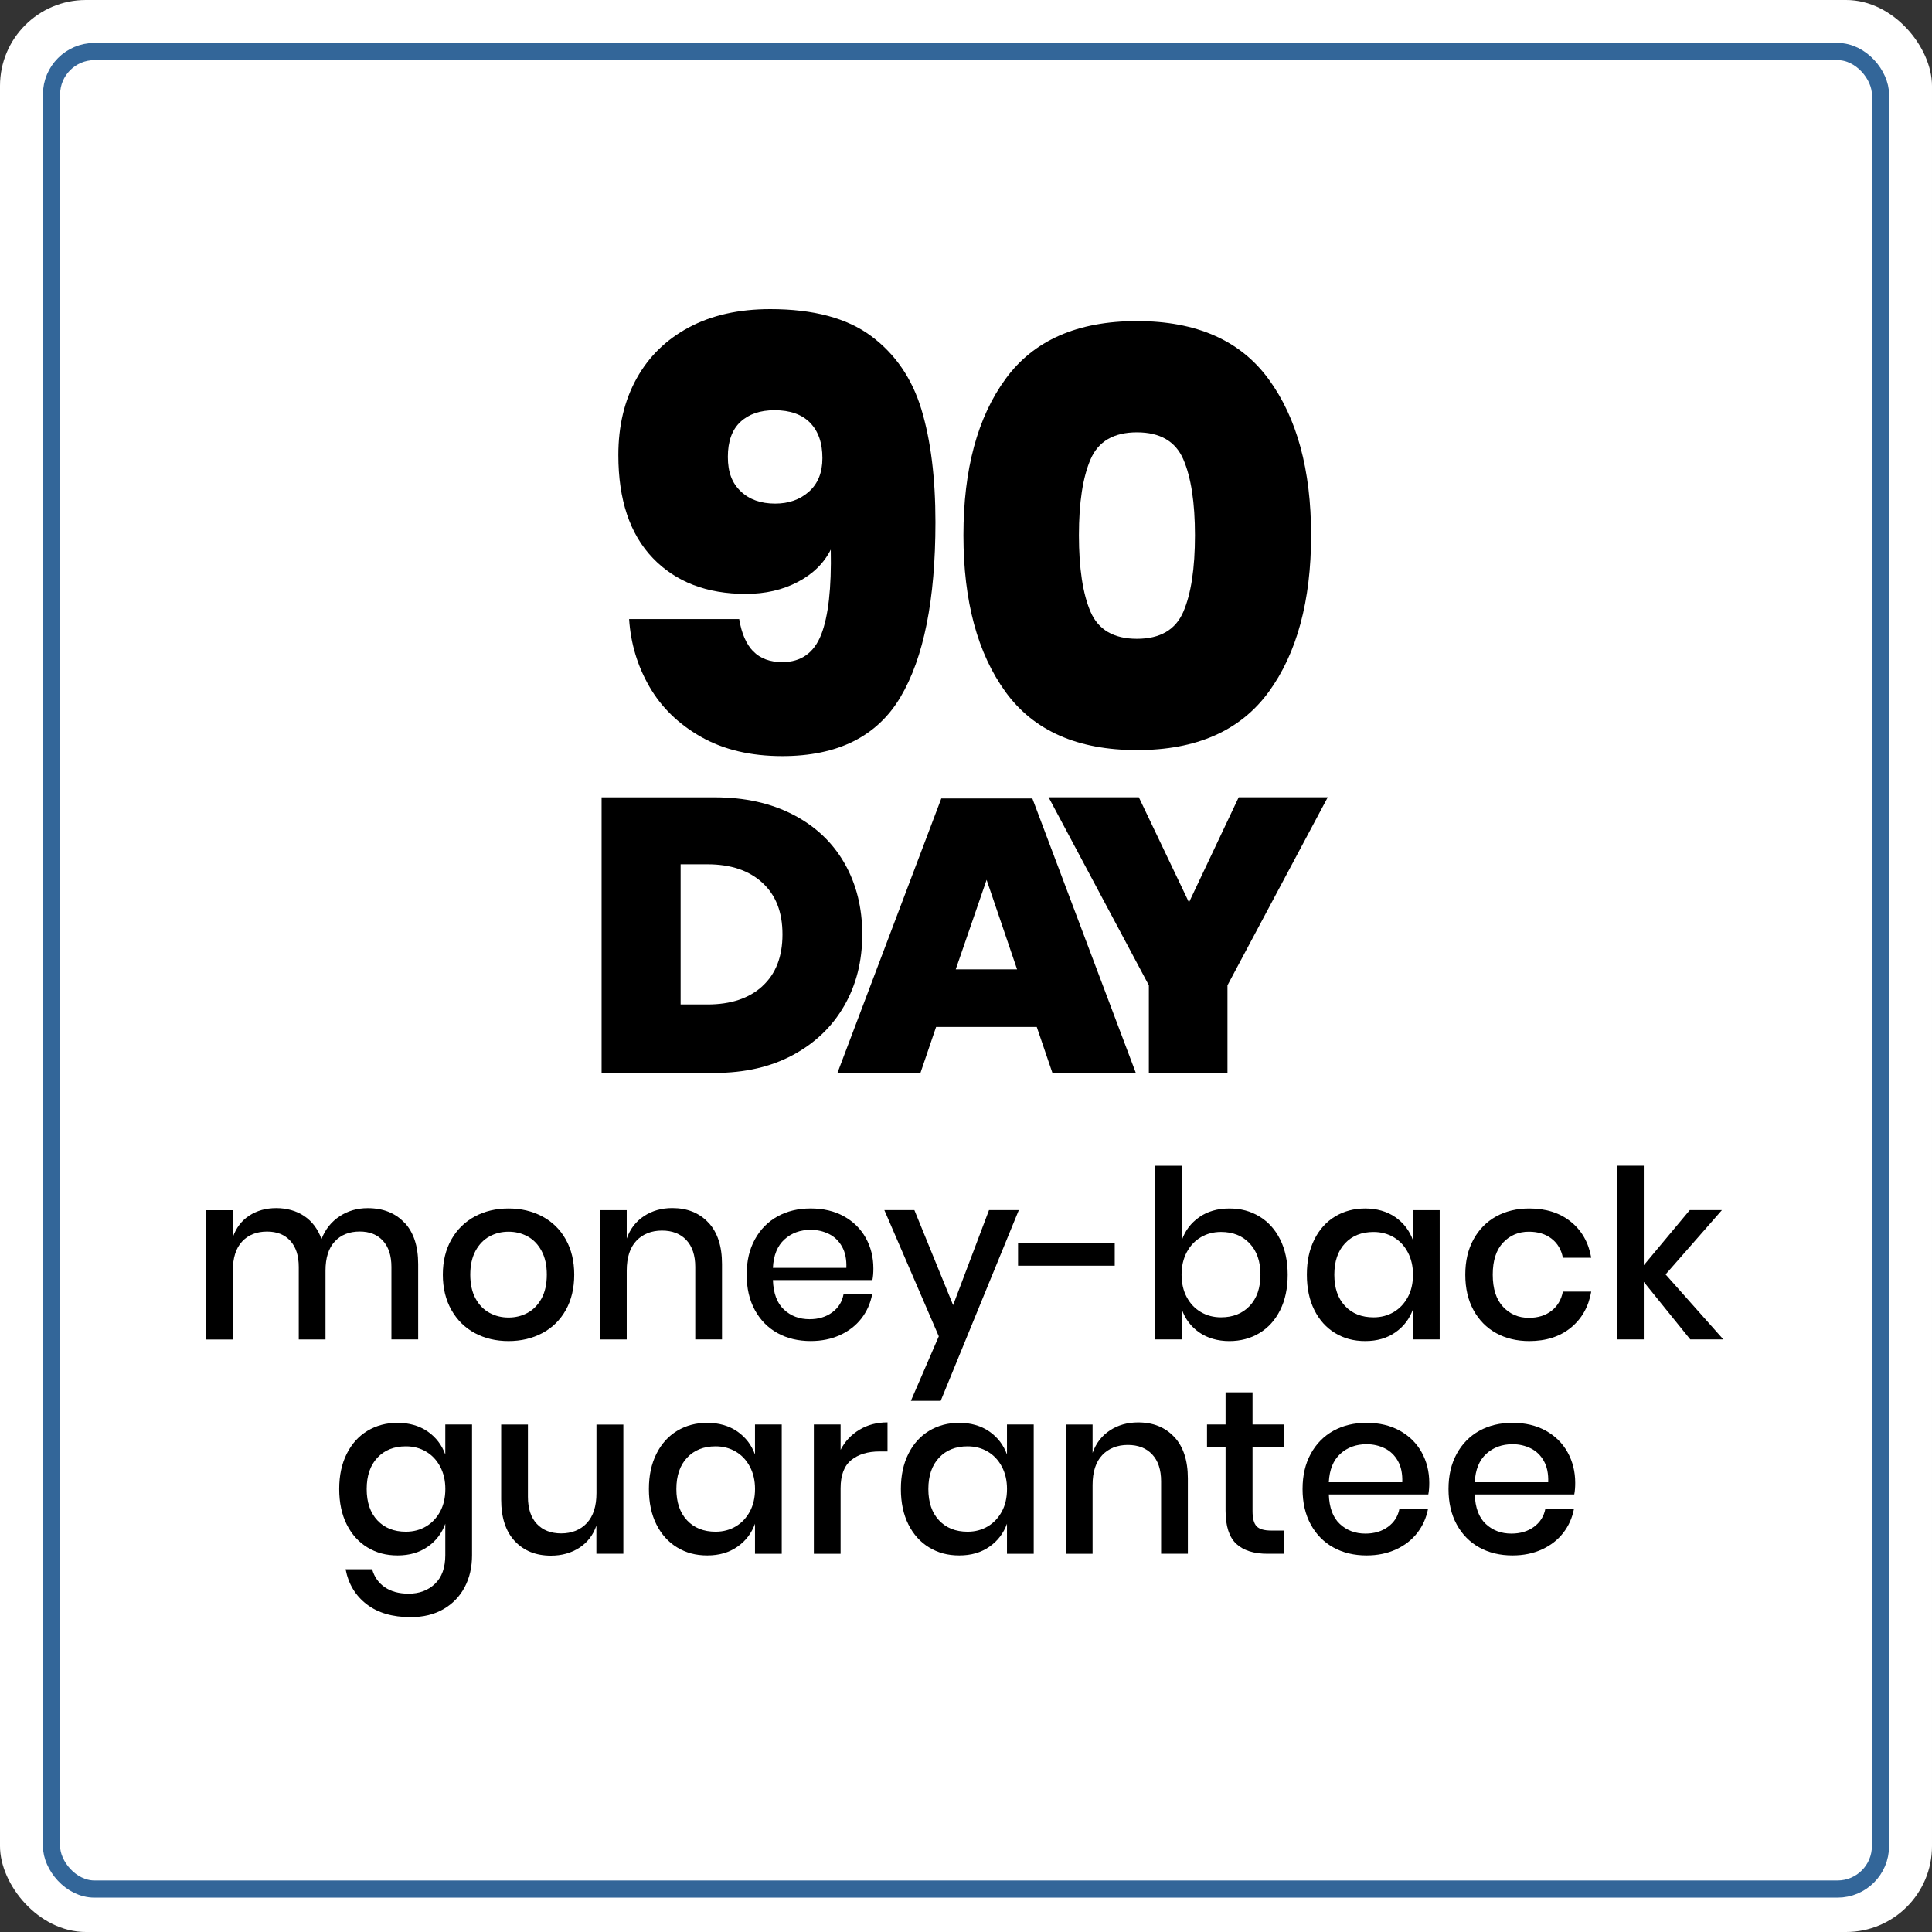 <svg width="225" height="225" viewBox="0 0 225 225" fill="none" xmlns="http://www.w3.org/2000/svg">
<rect x="0" y="0" width="225" height="225" fill="#333333" stroke="none"/>
<rect width="225" height="225" rx="10" fill="white"/>
<rect x="6" y="6" width="213" height="214" rx="5" fill="white" stroke="#336699" stroke-width="2"/>
<path d="M87.727 75.855C88.541 76.691 89.667 77.109 91.106 77.109C93.288 77.109 94.797 76.04 95.638 73.902C96.473 71.764 96.843 68.469 96.751 64.007C95.959 65.587 94.683 66.841 92.919 67.769C91.154 68.697 89.131 69.164 86.856 69.164C82.303 69.164 78.691 67.769 76.02 64.984C73.35 62.195 72.012 58.2 72.012 53C72.012 49.608 72.72 46.634 74.137 44.082C75.554 41.526 77.586 39.542 80.235 38.125C82.883 36.708 86.042 36 89.711 36C94.727 36 98.642 37.047 101.454 39.137C104.265 41.227 106.214 44.073 107.305 47.672C108.396 51.271 108.942 55.653 108.942 60.809C108.942 69.823 107.582 76.616 104.863 81.192C102.144 85.767 97.556 88.055 91.102 88.055C87.432 88.055 84.282 87.312 81.66 85.825C79.034 84.338 77.028 82.389 75.633 79.973C74.238 77.558 73.451 74.931 73.266 72.098H86.086C86.363 73.77 86.909 75.024 87.723 75.86L87.727 75.855ZM94.349 49.238C93.394 48.261 92.012 47.773 90.204 47.773C88.532 47.773 87.208 48.226 86.231 49.133C85.255 50.039 84.766 51.398 84.766 53.211C84.766 55.023 85.263 56.264 86.266 57.219C87.265 58.174 88.603 58.649 90.275 58.649C91.854 58.649 93.165 58.187 94.212 57.254C95.259 56.326 95.778 55.023 95.778 53.352C95.778 51.587 95.303 50.215 94.349 49.243V49.238Z" fill="black"/>
<path d="M112.201 62.339C112.201 54.675 113.837 48.599 117.115 44.116C120.388 39.633 125.487 37.394 132.412 37.394C139.337 37.394 144.445 39.646 147.74 44.151C151.04 48.656 152.69 54.719 152.69 62.339C152.69 69.959 151.04 76.092 147.74 80.597C144.44 85.102 139.333 87.355 132.412 87.355C125.492 87.355 120.393 85.102 117.115 80.597C113.842 76.092 112.201 70.007 112.201 62.339ZM139.165 62.339C139.165 58.529 138.712 55.581 137.806 53.487C136.9 51.397 135.1 50.35 132.408 50.35C129.715 50.35 127.911 51.397 127.01 53.487C126.103 55.577 125.65 58.529 125.65 62.339C125.65 66.149 126.103 69.167 127.01 71.257C127.916 73.346 129.715 74.394 132.408 74.394C135.1 74.394 136.904 73.346 137.806 71.257C138.712 69.167 139.165 66.193 139.165 62.339Z" fill="black"/>
<path d="M47.103 142.38C48.168 143.511 48.7 145.121 48.7 147.216V155.989H45.585V147.546C45.585 146.235 45.255 145.218 44.599 144.501C43.944 143.784 43.042 143.423 41.894 143.423C40.675 143.423 39.703 143.81 38.986 144.585C38.264 145.359 37.908 146.494 37.908 147.986V155.993H34.793V147.55C34.793 146.239 34.463 145.223 33.807 144.505C33.151 143.784 32.249 143.428 31.101 143.428C29.883 143.428 28.91 143.815 28.193 144.589C27.471 145.363 27.115 146.499 27.115 147.99V155.998H24V140.942H27.115V144.083C27.498 142.992 28.136 142.152 29.029 141.571C29.922 140.99 30.969 140.695 32.17 140.695C33.371 140.695 34.515 141.003 35.435 141.624C36.355 142.244 37.023 143.137 37.441 144.303C37.877 143.172 38.581 142.292 39.544 141.654C40.508 141.016 41.603 140.7 42.822 140.7C44.608 140.7 46.034 141.263 47.099 142.394L47.103 142.38Z" fill="black"/>
<path d="M63.157 141.667C64.323 142.287 65.234 143.18 65.889 144.346C66.545 145.512 66.875 146.88 66.875 148.447C66.875 150.013 66.545 151.408 65.889 152.574C65.234 153.739 64.323 154.633 63.157 155.253C61.991 155.873 60.68 156.181 59.224 156.181C57.767 156.181 56.461 155.873 55.303 155.253C54.146 154.633 53.236 153.735 52.571 152.56C51.907 151.386 51.572 150.013 51.572 148.447C51.572 146.88 51.907 145.512 52.571 144.346C53.236 143.18 54.146 142.287 55.303 141.667C56.461 141.046 57.767 140.738 59.224 140.738C60.68 140.738 61.991 141.046 63.157 141.667ZM57.011 143.99C56.337 144.355 55.796 144.914 55.383 145.67C54.974 146.427 54.767 147.351 54.767 148.442C54.767 149.533 54.974 150.484 55.383 151.227C55.792 151.975 56.333 152.53 57.011 152.895C57.684 153.26 58.423 153.44 59.224 153.44C60.024 153.44 60.764 153.26 61.437 152.895C62.11 152.53 62.651 151.975 63.065 151.227C63.474 150.479 63.681 149.551 63.681 148.442C63.681 147.333 63.474 146.427 63.065 145.67C62.655 144.914 62.114 144.355 61.437 143.99C60.764 143.624 60.024 143.444 59.224 143.444C58.423 143.444 57.684 143.624 57.011 143.99Z" fill="black"/>
<path d="M82.501 142.38C83.557 143.511 84.085 145.121 84.085 147.215V155.988H80.97V147.545C80.97 146.199 80.622 145.156 79.932 144.417C79.241 143.678 78.291 143.313 77.09 143.313C75.888 143.313 74.859 143.709 74.111 144.501C73.363 145.293 72.989 146.454 72.989 147.985V155.993H69.874V140.937H72.989V144.241C73.389 143.11 74.062 142.239 75.013 141.619C75.959 140.998 77.054 140.69 78.291 140.69C80.037 140.69 81.441 141.254 82.497 142.384L82.501 142.38Z" fill="black"/>
<path d="M101.599 149.073H90.014C90.067 150.622 90.498 151.77 91.299 152.513C92.1 153.261 93.094 153.635 94.278 153.635C95.316 153.635 96.196 153.371 96.913 152.843C97.635 152.315 98.075 151.611 98.237 150.74H101.572C101.37 151.796 100.952 152.733 100.314 153.556C99.676 154.374 98.849 155.017 97.828 155.483C96.808 155.95 95.668 156.178 94.414 156.178C92.958 156.178 91.669 155.87 90.547 155.25C89.425 154.63 88.549 153.737 87.911 152.571C87.273 151.405 86.957 150.028 86.957 148.444C86.957 146.86 87.273 145.509 87.911 144.343C88.549 143.177 89.429 142.284 90.547 141.664C91.669 141.043 92.953 140.735 94.414 140.735C95.875 140.735 97.177 141.039 98.281 141.651C99.381 142.262 100.231 143.098 100.825 144.163C101.418 145.227 101.713 146.415 101.713 147.727C101.713 148.237 101.678 148.681 101.603 149.064L101.599 149.073ZM98.061 145.179C97.688 144.515 97.177 144.022 96.53 143.705C95.884 143.388 95.18 143.226 94.414 143.226C93.195 143.226 92.175 143.6 91.352 144.348C90.534 145.095 90.085 146.195 90.014 147.652H98.567C98.603 146.666 98.436 145.843 98.061 145.179Z" fill="black"/>
<path d="M106.49 140.929L111 151.994L115.18 140.929H118.651L109.552 163.143H106.081L109.332 155.628L102.992 140.929H106.49Z" fill="black"/>
<path d="M129.821 144.782V147.404H118.562V144.782H129.821Z" fill="black"/>
<path d="M146.669 141.669C147.698 142.289 148.503 143.182 149.089 144.348C149.669 145.514 149.964 146.882 149.964 148.449C149.964 150.015 149.674 151.41 149.089 152.575C148.508 153.741 147.698 154.635 146.669 155.255C145.639 155.875 144.469 156.183 143.158 156.183C141.847 156.183 140.623 155.844 139.66 155.171C138.696 154.498 138.019 153.605 137.636 152.492V155.99H134.521V135.769H137.636V144.432C138.019 143.323 138.692 142.43 139.66 141.752C140.623 141.079 141.789 140.74 143.158 140.74C144.526 140.74 145.639 141.048 146.669 141.669ZM139.849 144.088C139.158 144.498 138.608 145.083 138.208 145.835C137.808 146.592 137.605 147.463 137.605 148.444C137.605 149.425 137.808 150.318 138.208 151.066C138.608 151.814 139.154 152.391 139.849 152.8C140.544 153.209 141.323 153.416 142.199 153.416C143.584 153.416 144.693 152.976 145.534 152.092C146.37 151.207 146.792 149.993 146.792 148.444C146.792 146.895 146.374 145.703 145.534 144.81C144.698 143.917 143.584 143.472 142.199 143.472C141.323 143.472 140.54 143.679 139.849 144.088Z" fill="black"/>
<path d="M162.501 141.75C163.465 142.423 164.151 143.317 164.551 144.43V140.932H167.666V155.988H164.551V152.49C164.151 153.603 163.469 154.496 162.501 155.169C161.538 155.843 160.372 156.181 159.003 156.181C157.635 156.181 156.522 155.873 155.492 155.253C154.463 154.633 153.658 153.739 153.072 152.574C152.487 151.408 152.197 150.03 152.197 148.447C152.197 146.863 152.487 145.512 153.072 144.346C153.653 143.18 154.463 142.287 155.492 141.667C156.522 141.046 157.692 140.738 159.003 140.738C160.314 140.738 161.533 141.077 162.501 141.75ZM156.641 144.799C155.813 145.684 155.395 146.898 155.395 148.447C155.395 149.995 155.809 151.21 156.641 152.094C157.468 152.978 158.576 153.418 159.962 153.418C160.838 153.418 161.621 153.211 162.312 152.802C163.003 152.393 163.548 151.812 163.953 151.069C164.358 150.325 164.556 149.445 164.556 148.447C164.556 147.448 164.353 146.594 163.953 145.838C163.553 145.081 163.007 144.5 162.312 144.091C161.621 143.682 160.838 143.475 159.962 143.475C158.576 143.475 157.472 143.915 156.641 144.799Z" fill="black"/>
<path d="M182.94 142.283C184.215 143.312 185.007 144.711 185.315 146.476H182.011C181.831 145.53 181.386 144.786 180.687 144.249C179.987 143.712 179.107 143.444 178.051 143.444C176.85 143.444 175.847 143.866 175.046 144.716C174.246 145.565 173.845 146.805 173.845 148.447C173.845 150.088 174.246 151.333 175.046 152.191C175.847 153.049 176.85 153.475 178.051 153.475C179.107 153.475 179.987 153.203 180.687 152.657C181.386 152.112 181.831 151.364 182.011 150.418H185.315C185.007 152.186 184.211 153.585 182.94 154.624C181.664 155.662 180.053 156.181 178.104 156.181C176.648 156.181 175.359 155.873 174.237 155.253C173.115 154.633 172.239 153.739 171.601 152.574C170.964 151.408 170.647 150.03 170.647 148.447C170.647 146.863 170.964 145.512 171.601 144.346C172.239 143.18 173.119 142.287 174.237 141.667C175.359 141.046 176.644 140.738 178.104 140.738C180.053 140.738 181.664 141.253 182.94 142.283Z" fill="black"/>
<path d="M196.846 155.985L191.435 149.288V155.985H188.32V135.764H191.435V147.348L196.789 140.929H200.533L193.973 148.417L200.696 155.985H196.842H196.846Z" fill="black"/>
<path d="M49.809 166.714C50.773 167.387 51.459 168.28 51.859 169.394V165.896H54.974V181.114C54.974 182.518 54.688 183.759 54.112 184.845C53.54 185.928 52.713 186.781 51.639 187.402C50.566 188.022 49.29 188.33 47.816 188.33C45.704 188.33 43.997 187.828 42.695 186.825C41.392 185.822 40.578 184.467 40.248 182.755H43.337C43.592 183.649 44.085 184.344 44.811 184.845C45.541 185.347 46.47 185.598 47.596 185.598C48.832 185.598 49.853 185.215 50.658 184.449C51.459 183.684 51.859 182.571 51.859 181.114V177.454C51.459 178.567 50.777 179.46 49.809 180.133C48.846 180.806 47.68 181.145 46.311 181.145C44.943 181.145 43.83 180.837 42.8 180.217C41.771 179.596 40.966 178.703 40.38 177.537C39.795 176.371 39.505 174.994 39.505 173.41C39.505 171.827 39.795 170.476 40.38 169.31C40.961 168.144 41.771 167.251 42.8 166.63C43.83 166.01 45 165.702 46.311 165.702C47.622 165.702 48.841 166.041 49.809 166.714ZM43.949 169.763C43.121 170.647 42.704 171.862 42.704 173.41C42.704 174.959 43.117 176.173 43.949 177.058C44.776 177.942 45.885 178.382 47.27 178.382C48.146 178.382 48.929 178.175 49.62 177.766C50.311 177.357 50.856 176.776 51.261 176.033C51.661 175.285 51.864 174.409 51.864 173.41C51.864 172.412 51.661 171.558 51.261 170.801C50.861 170.045 50.315 169.464 49.62 169.055C48.929 168.646 48.146 168.439 47.27 168.439C45.885 168.439 44.78 168.879 43.949 169.763Z" fill="black"/>
<path d="M72.596 165.895V180.95H69.454V177.673C69.072 178.786 68.407 179.644 67.461 180.255C66.515 180.867 65.411 181.17 64.157 181.17C62.41 181.17 61.007 180.607 59.951 179.476C58.895 178.346 58.367 176.735 58.367 174.641V165.899H61.482V174.316C61.482 175.684 61.83 176.735 62.52 177.47C63.211 178.209 64.161 178.579 65.362 178.579C66.564 178.579 67.593 178.179 68.341 177.378C69.089 176.577 69.463 175.411 69.463 173.88V165.903H72.605L72.596 165.895Z" fill="black"/>
<path d="M85.875 166.714C86.839 167.387 87.525 168.28 87.926 169.394V165.896H91.041V180.952H87.926V177.454C87.525 178.567 86.843 179.46 85.875 180.133C84.912 180.806 83.746 181.145 82.378 181.145C81.009 181.145 79.896 180.837 78.867 180.217C77.837 179.596 77.032 178.703 76.447 177.537C75.862 176.371 75.571 174.994 75.571 173.41C75.571 171.827 75.862 170.476 76.447 169.31C77.028 168.144 77.837 167.251 78.867 166.63C79.896 166.01 81.066 165.702 82.378 165.702C83.689 165.702 84.907 166.041 85.875 166.714ZM80.015 169.763C79.188 170.647 78.77 171.862 78.77 173.41C78.77 174.959 79.183 176.173 80.015 177.058C80.842 177.942 81.951 178.382 83.337 178.382C84.212 178.382 84.995 178.175 85.686 177.766C86.377 177.357 86.922 176.776 87.327 176.033C87.728 175.285 87.93 174.409 87.93 173.41C87.93 172.412 87.728 171.558 87.327 170.801C86.927 170.045 86.381 169.464 85.686 169.055C84.995 168.646 84.212 168.439 83.337 168.439C81.951 168.439 80.847 168.879 80.015 169.763Z" fill="black"/>
<path d="M100.082 166.512C101.028 165.94 102.124 165.649 103.36 165.649V169.037H102.432C101.064 169.037 99.968 169.372 99.141 170.036C98.314 170.7 97.896 171.8 97.896 173.327V180.952H94.781V165.896H97.896V168.848C98.406 167.862 99.136 167.084 100.082 166.512Z" fill="black"/>
<path d="M115.221 166.714C116.185 167.387 116.871 168.28 117.272 169.394V165.896H120.387V180.952H117.272V177.454C116.871 178.567 116.189 179.46 115.221 180.133C114.258 180.806 113.092 181.145 111.723 181.145C110.355 181.145 109.242 180.837 108.212 180.217C107.183 179.596 106.378 178.703 105.793 177.537C105.207 176.371 104.917 174.994 104.917 173.41C104.917 171.827 105.207 170.476 105.793 169.31C106.373 168.144 107.183 167.251 108.212 166.63C109.242 166.01 110.412 165.702 111.723 165.702C113.035 165.702 114.253 166.041 115.221 166.714ZM109.361 169.763C108.534 170.647 108.116 171.862 108.116 173.41C108.116 174.959 108.529 176.173 109.361 177.058C110.188 177.942 111.297 178.382 112.683 178.382C113.558 178.382 114.341 178.175 115.032 177.766C115.723 177.357 116.268 176.776 116.673 176.033C117.078 175.289 117.276 174.409 117.276 173.41C117.276 172.412 117.074 171.558 116.673 170.801C116.273 170.045 115.727 169.464 115.032 169.055C114.341 168.646 113.558 168.439 112.683 168.439C111.297 168.439 110.192 168.879 109.361 169.763Z" fill="black"/>
<path d="M136.753 167.343C137.809 168.474 138.337 170.084 138.337 172.178V180.951H135.222V172.508C135.222 171.162 134.875 170.119 134.184 169.38C133.493 168.641 132.543 168.276 131.342 168.276C130.14 168.276 129.111 168.672 128.363 169.463C127.615 170.255 127.241 171.417 127.241 172.948V180.956H124.126V165.9H127.241V169.204C127.641 168.073 128.315 167.202 129.265 166.582C130.211 165.961 131.306 165.653 132.543 165.653C134.294 165.653 135.693 166.216 136.749 167.347L136.753 167.343Z" fill="black"/>
<path d="M149.535 178.246V180.951H147.621C146.02 180.951 144.801 180.564 143.974 179.79C143.147 179.016 142.729 177.726 142.729 175.922V168.544H140.568V165.896H142.729V162.151H145.87V165.896H149.504V168.544H145.87V175.975C145.87 176.833 146.029 177.423 146.35 177.753C146.666 178.083 147.23 178.246 148.03 178.246H149.535Z" fill="black"/>
<path d="M166.338 174.04H154.754C154.806 175.588 155.237 176.737 156.038 177.48C156.839 178.228 157.833 178.602 159.017 178.602C160.055 178.602 160.935 178.338 161.652 177.81C162.369 177.282 162.814 176.578 162.977 175.707H166.312C166.109 176.763 165.691 177.7 165.053 178.523C164.415 179.341 163.588 179.984 162.567 180.45C161.547 180.916 160.407 181.145 159.153 181.145C157.697 181.145 156.408 180.837 155.286 180.217C154.164 179.596 153.288 178.703 152.65 177.537C152.012 176.371 151.696 174.994 151.696 173.41C151.696 171.827 152.012 170.476 152.65 169.31C153.288 168.144 154.168 167.251 155.286 166.63C156.408 166.01 157.693 165.702 159.153 165.702C160.614 165.702 161.916 166.006 163.021 166.617C164.121 167.229 164.97 168.065 165.564 169.13C166.153 170.194 166.452 171.382 166.452 172.693C166.452 173.204 166.417 173.648 166.342 174.031L166.338 174.04ZM162.801 170.146C162.427 169.482 161.916 168.989 161.269 168.672C160.623 168.355 159.919 168.192 159.153 168.192C157.935 168.192 156.914 168.566 156.091 169.314C155.273 170.062 154.824 171.162 154.754 172.619H163.307C163.342 171.633 163.175 170.81 162.801 170.146Z" fill="black"/>
<path d="M183.335 174.04H171.75C171.803 175.588 172.234 176.737 173.035 177.48C173.836 178.228 174.83 178.602 176.013 178.602C177.052 178.602 177.932 178.338 178.649 177.81C179.366 177.282 179.81 176.578 179.973 175.707H183.308C183.106 176.763 182.688 177.7 182.05 178.523C181.412 179.341 180.585 179.984 179.564 180.45C178.543 180.916 177.404 181.145 176.15 181.145C174.694 181.145 173.404 180.837 172.282 180.217C171.161 179.596 170.285 178.703 169.647 177.537C169.009 176.371 168.692 174.994 168.692 173.41C168.692 171.827 169.009 170.476 169.647 169.31C170.285 168.144 171.165 167.251 172.282 166.63C173.404 166.01 174.689 165.702 176.15 165.702C177.611 165.702 178.913 166.006 180.017 166.617C181.117 167.229 181.966 168.065 182.56 169.13C183.15 170.194 183.449 171.382 183.449 172.693C183.449 173.204 183.414 173.648 183.339 174.031L183.335 174.04ZM179.797 170.146C179.423 169.482 178.913 168.989 178.266 168.672C177.619 168.355 176.915 168.192 176.15 168.192C174.931 168.192 173.91 168.566 173.088 169.314C172.269 170.062 171.821 171.162 171.75 172.619H180.303C180.338 171.633 180.171 170.81 179.797 170.146Z" fill="black"/>
<path d="M98.32 117.129C96.921 119.562 94.928 121.476 92.341 122.866C89.758 124.256 86.723 124.951 83.234 124.951H70.061V92.856H83.234C86.718 92.856 89.763 93.529 92.363 94.875C94.963 96.221 96.956 98.1 98.342 100.52C99.728 102.94 100.419 105.703 100.419 108.818C100.419 111.933 99.719 114.704 98.316 117.138L98.32 117.129ZM88.79 114.841C90.348 113.42 91.127 111.409 91.127 108.813C91.127 106.217 90.348 104.242 88.79 102.808C87.233 101.373 85.099 100.656 82.393 100.656H79.265V116.979H82.393C85.103 116.979 87.233 116.271 88.79 114.85V114.841Z" fill="black"/>
<path d="M120.738 119.601H109.017L107.196 124.951H97.529L109.624 92.987H120.228L132.278 124.951H122.564L120.742 119.601H120.738ZM118.45 112.892L114.899 102.464L111.305 112.892H118.45Z" fill="black"/>
<path d="M154.628 92.852L142.951 114.749V124.948H133.795V114.749L122.118 92.852H132.629L138.468 105.092L144.258 92.852H154.628Z" fill="black"/>
</svg>
